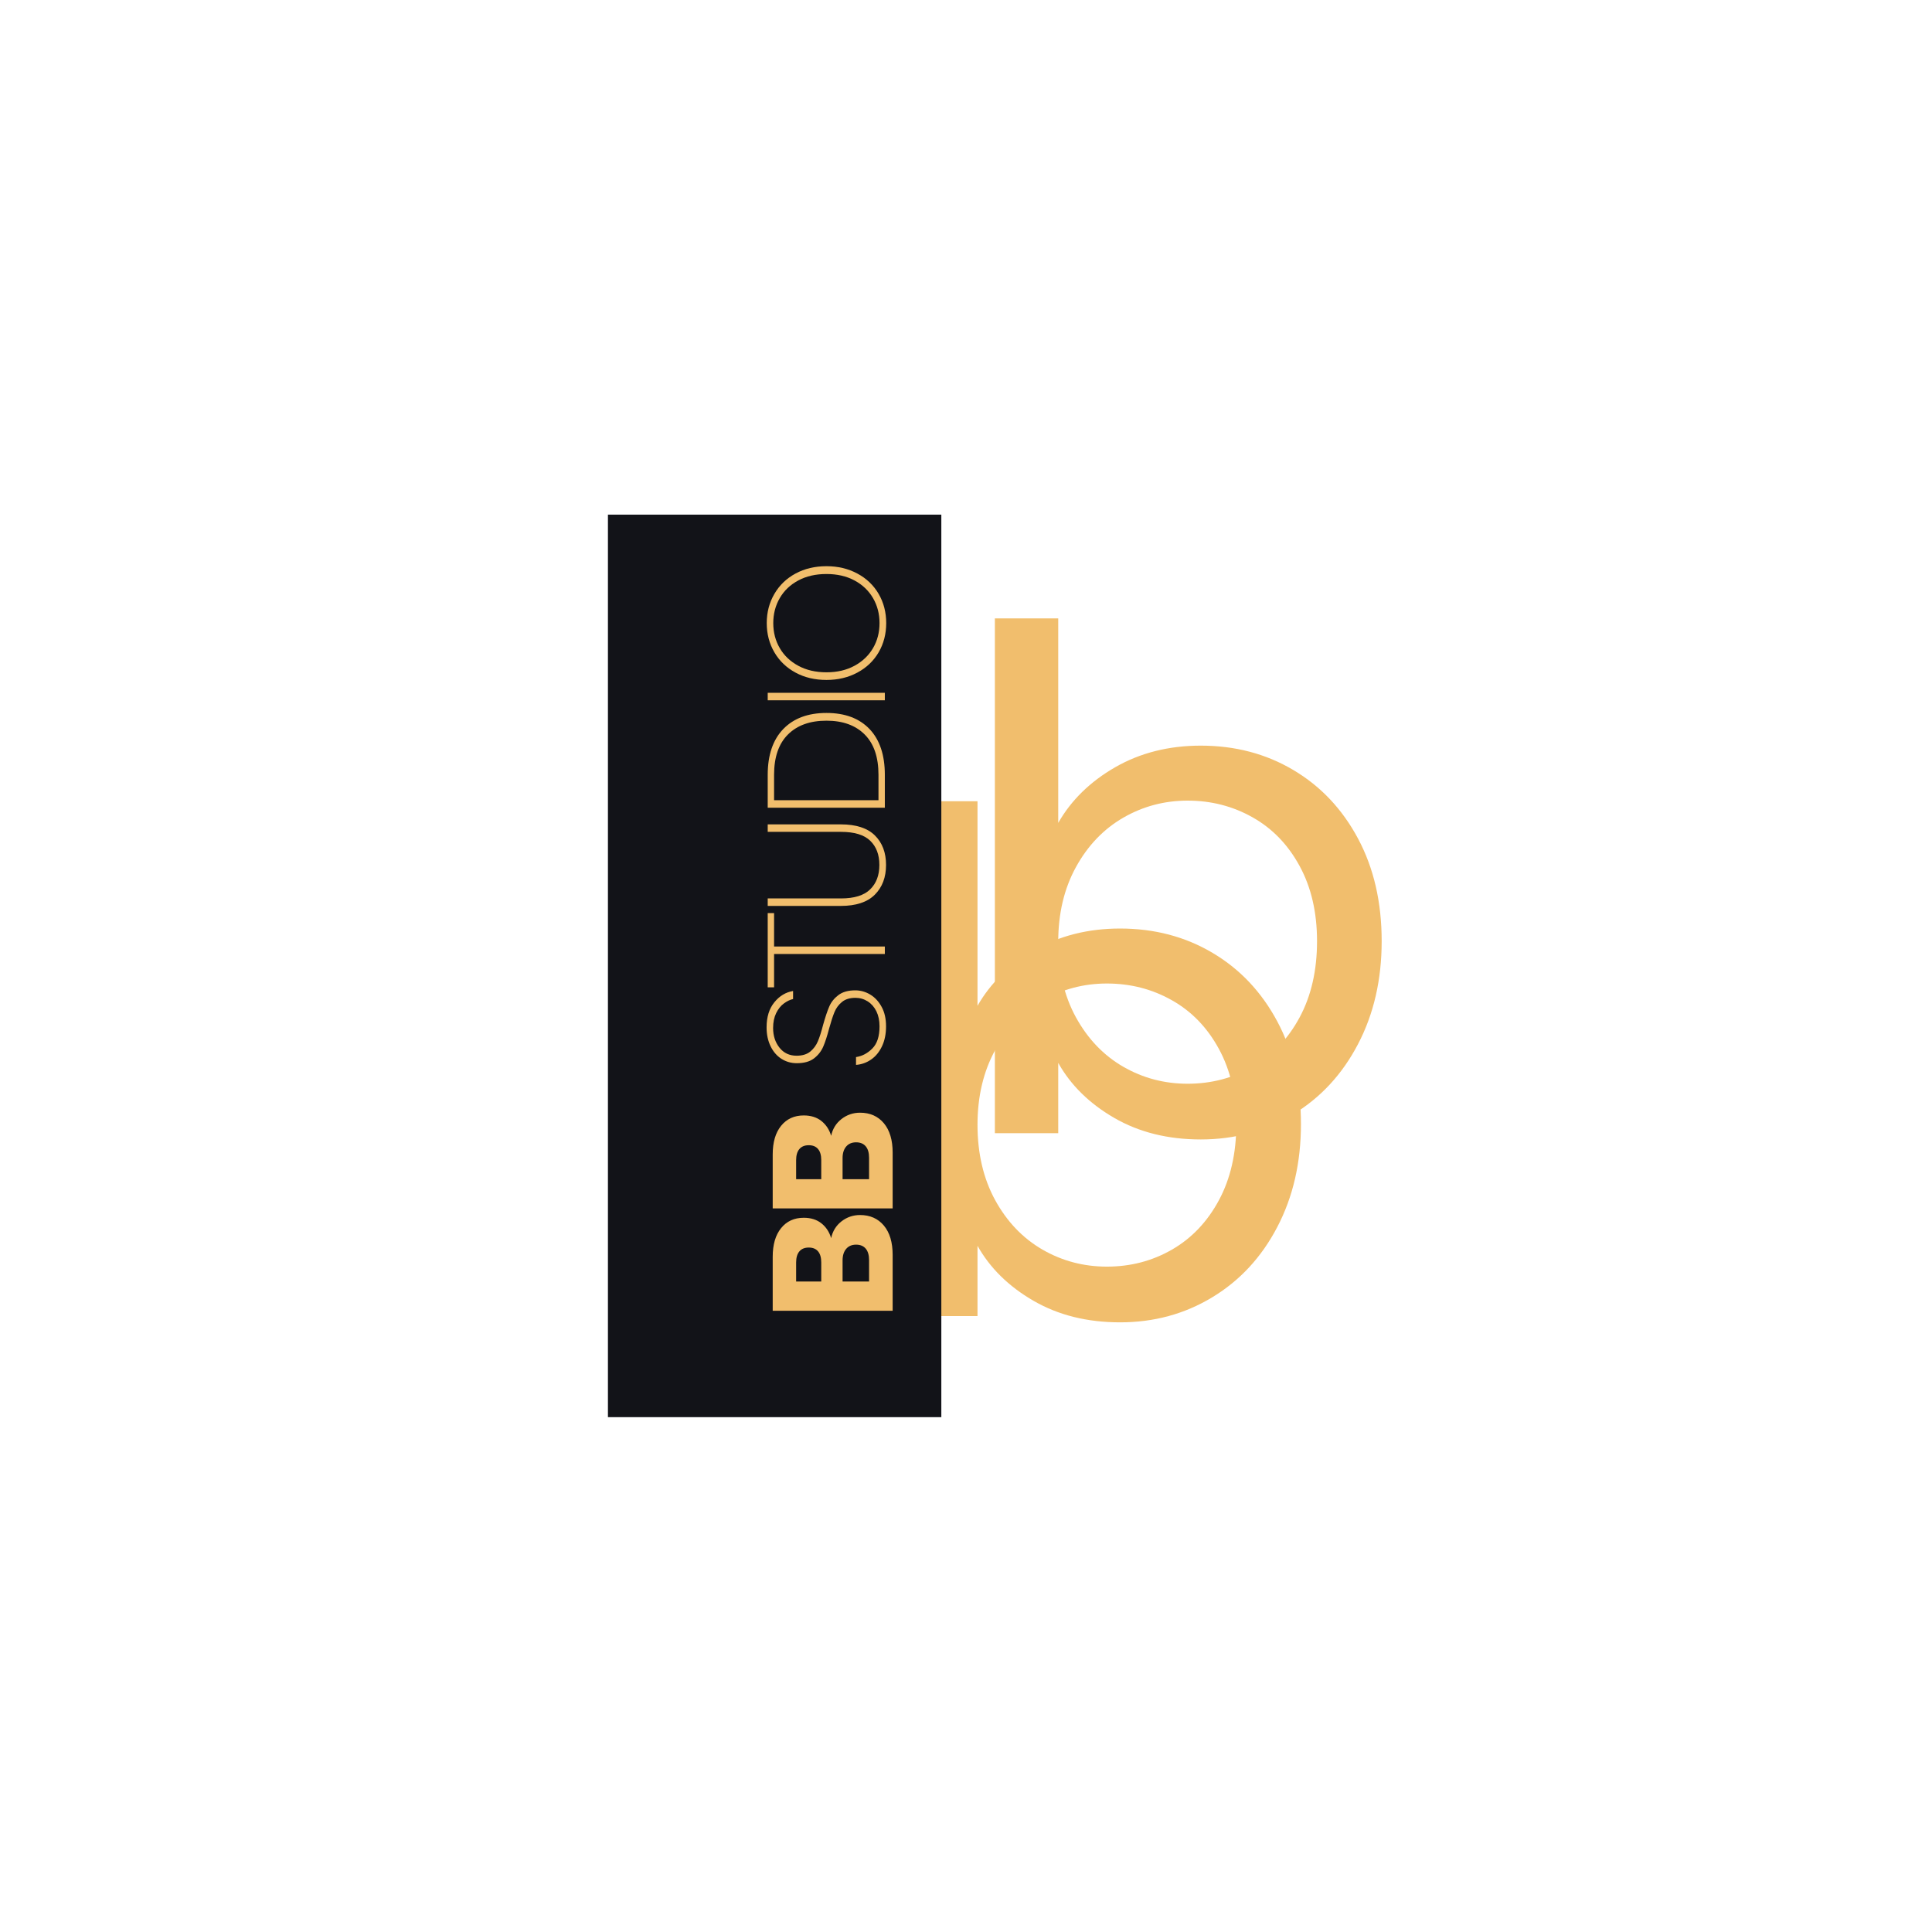 <svg xmlns="http://www.w3.org/2000/svg" xmlns:xlink="http://www.w3.org/1999/xlink" width="500" zoomAndPan="magnify" viewBox="0 0 375 375" height="500" preserveAspectRatio="xMidYMid meet" version="1.2"><defs><clipPath id="69344e9071"><path d="M 118 99.887 L 182.711 99.887 L 182.711 275.113 L 118 275.113 Z M 118 99.887 "/></clipPath></defs><g id="e6d50dc198"><g style="fill:#f1be6d;fill-opacity:1;"><g transform="translate(167.045, 255.446)"><path style="stroke:none" d="M 22.688 -60.219 C 25.207 -64.633 28.895 -68.238 33.75 -71.031 C 38.613 -73.82 44.148 -75.219 50.359 -75.219 C 57.023 -75.219 63.016 -73.641 68.328 -70.484 C 73.641 -67.336 77.82 -62.906 80.875 -57.188 C 83.938 -51.469 85.469 -44.828 85.469 -37.266 C 85.469 -29.797 83.938 -23.133 80.875 -17.281 C 77.82 -11.426 73.613 -6.879 68.25 -3.641 C 62.895 -0.398 56.93 1.219 50.359 1.219 C 43.973 1.219 38.367 -0.176 33.547 -2.969 C 28.734 -5.758 25.113 -9.316 22.688 -13.641 L 22.688 0 L 10.391 0 L 10.391 -99.922 L 22.688 -99.922 Z M 72.922 -37.266 C 72.922 -42.848 71.797 -47.707 69.547 -51.844 C 67.297 -55.988 64.254 -59.141 60.422 -61.297 C 56.598 -63.461 52.391 -64.547 47.797 -64.547 C 43.297 -64.547 39.133 -63.441 35.312 -61.234 C 31.488 -59.023 28.426 -55.828 26.125 -51.641 C 23.832 -47.461 22.688 -42.629 22.688 -37.141 C 22.688 -31.555 23.832 -26.672 26.125 -22.484 C 28.426 -18.297 31.488 -15.098 35.312 -12.891 C 39.133 -10.691 43.297 -9.594 47.797 -9.594 C 52.391 -9.594 56.598 -10.691 60.422 -12.891 C 64.254 -15.098 67.297 -18.297 69.547 -22.484 C 71.797 -26.672 72.922 -31.598 72.922 -37.266 Z M 72.922 -37.266 "/></g></g><g style="fill:#f1be6d;fill-opacity:1;"><g transform="translate(182.713, 219.947)"><path style="stroke:none" d="M 22.688 -60.219 C 25.207 -64.633 28.895 -68.238 33.75 -71.031 C 38.613 -73.82 44.148 -75.219 50.359 -75.219 C 57.023 -75.219 63.016 -73.641 68.328 -70.484 C 73.641 -67.336 77.82 -62.906 80.875 -57.188 C 83.938 -51.469 85.469 -44.828 85.469 -37.266 C 85.469 -29.797 83.938 -23.133 80.875 -17.281 C 77.82 -11.426 73.613 -6.879 68.25 -3.641 C 62.895 -0.398 56.93 1.219 50.359 1.219 C 43.973 1.219 38.367 -0.176 33.547 -2.969 C 28.734 -5.758 25.113 -9.316 22.688 -13.641 L 22.688 0 L 10.391 0 L 10.391 -99.922 L 22.688 -99.922 Z M 72.922 -37.266 C 72.922 -42.848 71.797 -47.707 69.547 -51.844 C 67.297 -55.988 64.254 -59.141 60.422 -61.297 C 56.598 -63.461 52.391 -64.547 47.797 -64.547 C 43.297 -64.547 39.133 -63.441 35.312 -61.234 C 31.488 -59.023 28.426 -55.828 26.125 -51.641 C 23.832 -47.461 22.688 -42.629 22.688 -37.141 C 22.688 -31.555 23.832 -26.672 26.125 -22.484 C 28.426 -18.297 31.488 -15.098 35.312 -12.891 C 39.133 -10.691 43.297 -9.594 47.797 -9.594 C 52.391 -9.594 56.598 -10.691 60.422 -12.891 C 64.254 -15.098 67.297 -18.297 69.547 -22.484 C 71.797 -26.672 72.922 -31.598 72.922 -37.266 Z M 72.922 -37.266 "/></g></g><g clip-rule="nonzero" clip-path="url(#69344e9071)"><path style=" stroke:none;fill-rule:nonzero;fill:#121318;fill-opacity:1;" d="M 118 99.887 L 182.711 99.887 L 182.711 275.066 L 118 275.066 Z M 118 99.887 "/></g><g style="fill:#f1be6d;fill-opacity:1;"><g transform="translate(173.263, 256.477)"><path style="stroke:none" d="M -11.938 -16.156 C -11.656 -17.5 -10.988 -18.582 -9.938 -19.406 C -8.883 -20.227 -7.68 -20.641 -6.328 -20.641 C -4.391 -20.641 -2.848 -19.957 -1.703 -18.594 C -0.566 -17.227 0 -15.332 0 -12.906 L 0 -2.062 L -23.281 -2.062 L -23.281 -12.531 C -23.281 -14.906 -22.738 -16.758 -21.656 -18.094 C -20.57 -19.438 -19.102 -20.109 -17.25 -20.109 C -15.875 -20.109 -14.734 -19.75 -13.828 -19.031 C -12.922 -18.312 -12.289 -17.352 -11.938 -16.156 Z M -13.859 -7.734 L -13.859 -11.438 C -13.859 -12.375 -14.062 -13.086 -14.469 -13.578 C -14.883 -14.078 -15.488 -14.328 -16.281 -14.328 C -17.082 -14.328 -17.691 -14.078 -18.109 -13.578 C -18.523 -13.086 -18.734 -12.375 -18.734 -11.438 L -18.734 -7.734 Z M -4.578 -11.906 C -4.578 -12.852 -4.789 -13.586 -5.219 -14.109 C -5.656 -14.629 -6.281 -14.891 -7.094 -14.891 C -7.914 -14.891 -8.555 -14.617 -9.016 -14.078 C -9.484 -13.535 -9.719 -12.789 -9.719 -11.844 L -9.719 -7.734 L -4.578 -7.734 Z M -4.578 -11.906 "/></g></g><g style="fill:#f1be6d;fill-opacity:1;"><g transform="translate(173.263, 236.615)"><path style="stroke:none" d="M -11.938 -16.156 C -11.656 -17.5 -10.988 -18.582 -9.938 -19.406 C -8.883 -20.227 -7.68 -20.641 -6.328 -20.641 C -4.391 -20.641 -2.848 -19.957 -1.703 -18.594 C -0.566 -17.227 0 -15.332 0 -12.906 L 0 -2.062 L -23.281 -2.062 L -23.281 -12.531 C -23.281 -14.906 -22.738 -16.758 -21.656 -18.094 C -20.57 -19.438 -19.102 -20.109 -17.25 -20.109 C -15.875 -20.109 -14.734 -19.75 -13.828 -19.031 C -12.922 -18.312 -12.289 -17.352 -11.938 -16.156 Z M -13.859 -7.734 L -13.859 -11.438 C -13.859 -12.375 -14.062 -13.086 -14.469 -13.578 C -14.883 -14.078 -15.488 -14.328 -16.281 -14.328 C -17.082 -14.328 -17.691 -14.078 -18.109 -13.578 C -18.523 -13.086 -18.734 -12.375 -18.734 -11.438 L -18.734 -7.734 Z M -4.578 -11.906 C -4.578 -12.852 -4.789 -13.586 -5.219 -14.109 C -5.656 -14.629 -6.281 -14.891 -7.094 -14.891 C -7.914 -14.891 -8.555 -14.617 -9.016 -14.078 C -9.484 -13.535 -9.719 -12.789 -9.719 -11.844 L -9.719 -7.734 L -4.578 -7.734 Z M -4.578 -11.906 "/></g></g><g style="fill:#f1be6d;fill-opacity:1;"><g transform="translate(171.747, 208.444)"><path style="stroke:none" d="M 0.234 -9.234 C 0.234 -7.766 -0.023 -6.477 -0.547 -5.375 C -1.066 -4.27 -1.77 -3.41 -2.656 -2.797 C -3.539 -2.18 -4.52 -1.832 -5.594 -1.75 L -5.594 -3.266 C -4.406 -3.441 -3.348 -4 -2.422 -4.938 C -1.492 -5.875 -1.031 -7.305 -1.031 -9.234 C -1.031 -10.348 -1.234 -11.32 -1.641 -12.156 C -2.055 -12.988 -2.617 -13.629 -3.328 -14.078 C -4.047 -14.535 -4.836 -14.766 -5.703 -14.766 C -6.797 -14.766 -7.664 -14.5 -8.312 -13.969 C -8.969 -13.438 -9.457 -12.773 -9.781 -11.984 C -10.102 -11.203 -10.445 -10.145 -10.812 -8.812 C -11.195 -7.344 -11.582 -6.16 -11.969 -5.266 C -12.363 -4.367 -12.961 -3.613 -13.766 -3 C -14.578 -2.383 -15.688 -2.078 -17.094 -2.078 C -18.176 -2.078 -19.164 -2.359 -20.062 -2.922 C -20.957 -3.492 -21.66 -4.305 -22.172 -5.359 C -22.691 -6.422 -22.953 -7.645 -22.953 -9.031 C -22.953 -11.039 -22.453 -12.66 -21.453 -13.891 C -20.461 -15.117 -19.25 -15.852 -17.812 -16.094 L -17.812 -14.531 C -18.395 -14.406 -18.988 -14.117 -19.594 -13.672 C -20.195 -13.234 -20.695 -12.609 -21.094 -11.797 C -21.488 -10.992 -21.688 -10.031 -21.688 -8.906 C -21.688 -7.395 -21.27 -6.117 -20.438 -5.078 C -19.613 -4.047 -18.508 -3.531 -17.125 -3.531 C -16.02 -3.531 -15.141 -3.797 -14.484 -4.328 C -13.828 -4.867 -13.332 -5.535 -13 -6.328 C -12.664 -7.117 -12.328 -8.18 -11.984 -9.516 C -11.566 -11.004 -11.172 -12.188 -10.797 -13.062 C -10.422 -13.938 -9.828 -14.68 -9.016 -15.297 C -8.203 -15.91 -7.109 -16.219 -5.734 -16.219 C -4.711 -16.219 -3.75 -15.945 -2.844 -15.406 C -1.938 -14.863 -1.195 -14.066 -0.625 -13.016 C -0.051 -11.973 0.234 -10.711 0.234 -9.234 Z M 0.234 -9.234 "/></g></g><g style="fill:#f1be6d;fill-opacity:1;"><g transform="translate(171.747, 192.451)"><path style="stroke:none" d="M -22.734 -15.219 L -21.5 -15.219 L -21.5 -8.734 L 0 -8.734 L 0 -7.281 L -21.5 -7.281 L -21.5 -0.812 L -22.734 -0.812 Z M -22.734 -15.219 "/></g></g><g style="fill:#f1be6d;fill-opacity:1;"><g transform="translate(171.747, 178.369)"><path style="stroke:none" d="M -22.734 -3.984 L -8.516 -3.984 C -5.941 -3.984 -4.055 -4.566 -2.859 -5.734 C -1.66 -6.898 -1.062 -8.484 -1.062 -10.484 C -1.062 -12.473 -1.656 -14.039 -2.844 -15.188 C -4.031 -16.332 -5.922 -16.906 -8.516 -16.906 L -22.734 -16.906 L -22.734 -18.359 L -8.547 -18.359 C -5.586 -18.359 -3.383 -17.645 -1.938 -16.219 C -0.488 -14.789 0.234 -12.879 0.234 -10.484 C 0.234 -8.086 -0.492 -6.16 -1.953 -4.703 C -3.41 -3.254 -5.609 -2.531 -8.547 -2.531 L -22.734 -2.531 Z M -22.734 -3.984 "/></g></g><g style="fill:#f1be6d;fill-opacity:1;"><g transform="translate(171.747, 159.431)"><path style="stroke:none" d="M -22.734 -9.031 C -22.734 -12.875 -21.727 -15.836 -19.719 -17.922 C -17.707 -20.004 -14.91 -21.047 -11.328 -21.047 C -7.742 -21.047 -4.957 -20.004 -2.969 -17.922 C -0.988 -15.836 0 -12.875 0 -9.031 L 0 -2.656 L -22.734 -2.656 Z M -1.234 -9.031 C -1.234 -12.469 -2.125 -15.078 -3.906 -16.859 C -5.688 -18.648 -8.16 -19.547 -11.328 -19.547 C -14.523 -19.547 -17.02 -18.648 -18.812 -16.859 C -20.602 -15.078 -21.5 -12.469 -21.5 -9.031 L -21.5 -4.109 L -1.234 -4.109 Z M -1.234 -9.031 "/></g></g><g style="fill:#f1be6d;fill-opacity:1;"><g transform="translate(171.747, 138.582)"><path style="stroke:none" d="M -22.734 -4.109 L 0 -4.109 L 0 -2.656 L -22.734 -2.656 Z M -22.734 -4.109 "/></g></g><g style="fill:#f1be6d;fill-opacity:1;"><g transform="translate(171.747, 133.727)"><path style="stroke:none" d="M 0.266 -12.781 C 0.266 -10.688 -0.223 -8.797 -1.203 -7.109 C -2.191 -5.43 -3.57 -4.117 -5.344 -3.172 C -7.113 -2.223 -9.109 -1.75 -11.328 -1.75 C -13.578 -1.75 -15.578 -2.223 -17.328 -3.172 C -19.086 -4.117 -20.457 -5.43 -21.438 -7.109 C -22.426 -8.797 -22.922 -10.688 -22.922 -12.781 C -22.922 -14.875 -22.426 -16.766 -21.438 -18.453 C -20.457 -20.141 -19.086 -21.457 -17.328 -22.406 C -15.578 -23.352 -13.578 -23.828 -11.328 -23.828 C -9.109 -23.828 -7.113 -23.352 -5.344 -22.406 C -3.57 -21.457 -2.191 -20.141 -1.203 -18.453 C -0.223 -16.766 0.266 -14.875 0.266 -12.781 Z M -1.031 -12.781 C -1.031 -14.57 -1.453 -16.191 -2.297 -17.641 C -3.141 -19.086 -4.336 -20.227 -5.891 -21.062 C -7.441 -21.895 -9.254 -22.312 -11.328 -22.312 C -13.422 -22.312 -15.242 -21.895 -16.797 -21.062 C -18.359 -20.227 -19.555 -19.086 -20.391 -17.641 C -21.234 -16.191 -21.656 -14.57 -21.656 -12.781 C -21.656 -10.988 -21.234 -9.367 -20.391 -7.922 C -19.555 -6.484 -18.359 -5.344 -16.797 -4.5 C -15.242 -3.656 -13.422 -3.234 -11.328 -3.234 C -9.254 -3.234 -7.441 -3.656 -5.891 -4.5 C -4.336 -5.344 -3.141 -6.484 -2.297 -7.922 C -1.453 -9.367 -1.031 -10.988 -1.031 -12.781 Z M -1.031 -12.781 "/></g></g></g></svg>